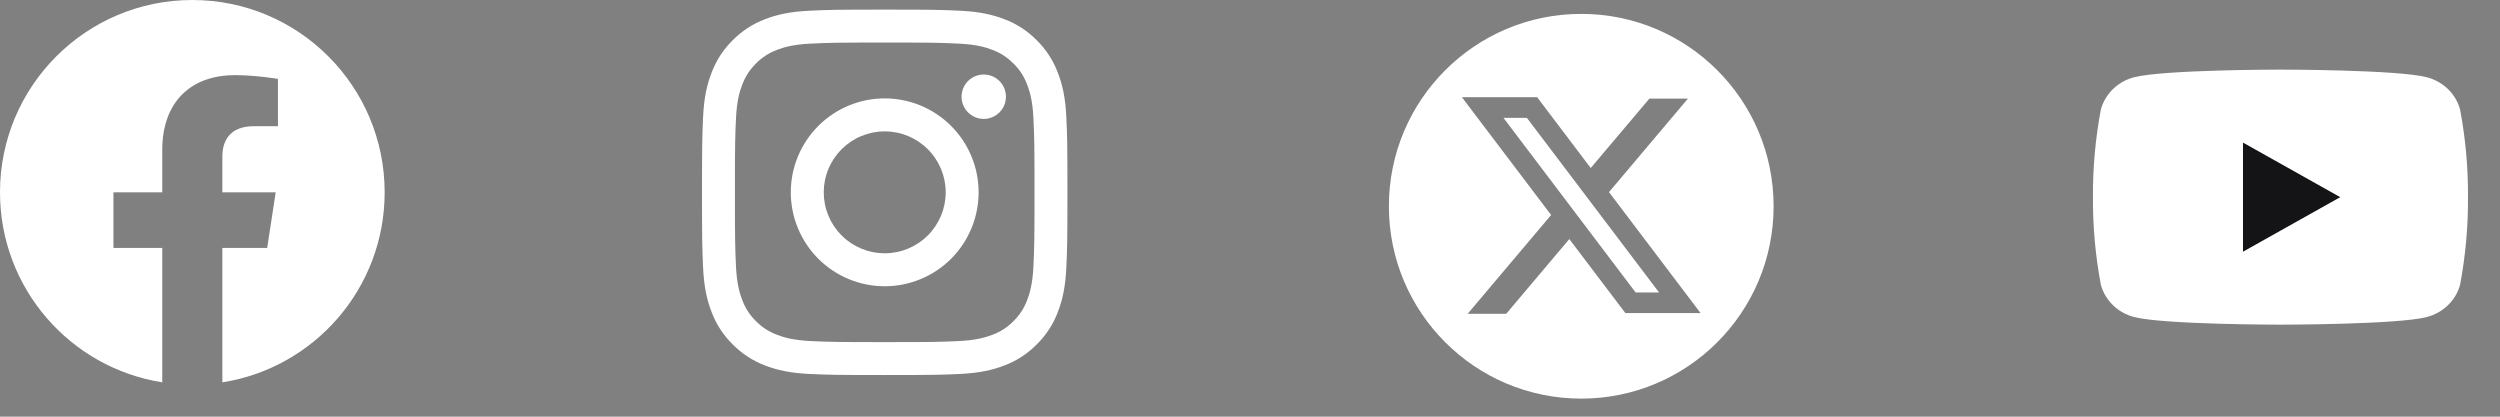 <?xml version="1.0" encoding="utf-8"?>
<svg xmlns="http://www.w3.org/2000/svg" fill="none" height="100%" overflow="visible" preserveAspectRatio="none" style="display: block;" viewBox="0 0 72 12" width="100%">
<rect x="0" y="0" width="72" height="12" fill="#808080" stroke="none"/>
<g id="Group 2087327858">
<g id="Connect_Facebook">
<path d="M11.078 5.539C11.078 2.48 8.598 8.96502e-05 5.539 8.96502e-05C2.479 8.96502e-05 -0 2.48 -0 5.539C-0 8.305 2.025 10.596 4.673 11.011V7.14H3.267V5.539H4.673V4.319C4.673 2.931 5.5 2.164 6.766 2.164C7.371 2.164 8.005 2.272 8.005 2.272V3.635H7.306C6.618 3.635 6.404 4.062 6.404 4.501V5.539H7.94L7.695 7.14H6.404V11.011C9.053 10.596 11.078 8.305 11.078 5.539Z" fill="white" id="Vector"/>
</g>
<g id="Connect_Instagram">
<g id="Group 14427">
<path clip-rule="evenodd" d="M25.48 0.277C24.051 0.277 23.872 0.283 23.31 0.309C22.75 0.334 22.367 0.423 22.033 0.553C21.682 0.685 21.364 0.892 21.101 1.16C20.833 1.423 20.626 1.741 20.494 2.092C20.364 2.427 20.275 2.81 20.249 3.37C20.224 3.931 20.218 4.11 20.218 5.539C20.218 6.969 20.224 7.147 20.249 7.709C20.275 8.269 20.364 8.652 20.494 8.986C20.626 9.337 20.833 9.655 21.101 9.918C21.364 10.186 21.682 10.393 22.033 10.525C22.367 10.655 22.75 10.744 23.31 10.77C23.872 10.795 24.051 10.801 25.48 10.801C26.909 10.801 27.088 10.795 27.649 10.77C28.209 10.744 28.592 10.655 28.927 10.525C29.278 10.393 29.596 10.186 29.859 9.918C30.127 9.655 30.334 9.337 30.466 8.986C30.596 8.652 30.685 8.269 30.71 7.709C30.736 7.147 30.742 6.968 30.742 5.539C30.742 4.11 30.736 3.931 30.71 3.37C30.685 2.809 30.596 2.427 30.465 2.092C30.333 1.741 30.126 1.423 29.859 1.16C29.596 0.892 29.278 0.685 28.927 0.553C28.592 0.424 28.209 0.334 27.649 0.309C27.088 0.283 26.909 0.277 25.48 0.277ZM25.48 1.225C26.885 1.225 27.051 1.23 27.606 1.256C28.119 1.279 28.398 1.364 28.583 1.437C28.829 1.532 29.004 1.647 29.189 1.83C29.373 2.015 29.487 2.19 29.582 2.436C29.654 2.621 29.74 2.9 29.763 3.413C29.788 3.968 29.794 4.134 29.794 5.539C29.794 6.944 29.788 7.111 29.763 7.666C29.74 8.179 29.654 8.457 29.582 8.643C29.498 8.871 29.363 9.078 29.189 9.248C29.019 9.423 28.812 9.557 28.583 9.641C28.398 9.713 28.119 9.799 27.606 9.823C27.051 9.848 26.885 9.853 25.48 9.853C24.074 9.853 23.908 9.848 23.353 9.823C22.84 9.799 22.562 9.714 22.376 9.641C22.148 9.557 21.941 9.423 21.771 9.248C21.596 9.078 21.462 8.871 21.378 8.643C21.305 8.457 21.22 8.179 21.196 7.666C21.171 7.111 21.166 6.944 21.166 5.539C21.166 4.134 21.171 3.968 21.196 3.413C21.22 2.9 21.305 2.621 21.378 2.436C21.473 2.19 21.587 2.015 21.771 1.83C21.941 1.656 22.148 1.521 22.376 1.437C22.562 1.365 22.84 1.279 23.353 1.256C23.908 1.23 24.075 1.225 25.48 1.225V1.225Z" fill="white" fill-rule="evenodd" id="vector"/>
<path clip-rule="evenodd" d="M25.48 7.295C25.249 7.295 25.021 7.25 24.808 7.161C24.595 7.073 24.401 6.944 24.238 6.781C24.075 6.618 23.946 6.424 23.858 6.211C23.769 5.998 23.724 5.77 23.724 5.539C23.724 5.309 23.769 5.08 23.858 4.867C23.946 4.654 24.075 4.461 24.238 4.298C24.401 4.135 24.595 4.005 24.808 3.917C25.021 3.829 25.249 3.783 25.48 3.783C25.945 3.783 26.392 3.968 26.721 4.298C27.051 4.627 27.236 5.073 27.236 5.539C27.236 6.005 27.051 6.451 26.721 6.781C26.392 7.11 25.945 7.295 25.48 7.295V7.295ZM25.48 2.834C24.762 2.834 24.074 3.119 23.567 3.627C23.06 4.134 22.775 4.822 22.775 5.539C22.775 6.256 23.06 6.944 23.567 7.452C24.074 7.959 24.762 8.244 25.48 8.244C26.197 8.244 26.885 7.959 27.392 7.452C27.9 6.944 28.184 6.256 28.184 5.539C28.184 4.822 27.9 4.134 27.392 3.627C26.885 3.119 26.197 2.834 25.48 2.834V2.834ZM28.971 2.785C28.971 2.955 28.904 3.117 28.784 3.237C28.664 3.357 28.502 3.425 28.332 3.425C28.163 3.425 28 3.357 27.88 3.237C27.76 3.117 27.693 2.955 27.693 2.785C27.693 2.616 27.76 2.453 27.88 2.333C28 2.213 28.163 2.146 28.332 2.146C28.502 2.146 28.664 2.213 28.784 2.333C28.904 2.453 28.971 2.616 28.971 2.785" fill="white" fill-rule="evenodd" id="vector_2"/>
</g>
</g>
<g id="Youtube">
<g clip-path="url(#clip0_0_26634)" id="YouTube">
<g id="Vector_2">
<path d="M64.597 7.252V4.103L67.406 5.678L64.597 7.252Z" fill="#141417"/>
<path d="M70.85 3.152C70.789 2.93 70.669 2.728 70.501 2.565C70.334 2.403 70.126 2.286 69.898 2.226C69.057 2.005 65.678 2.005 65.678 2.005C65.678 2.005 62.298 2.005 61.458 2.226C61.229 2.286 61.021 2.403 60.854 2.565C60.687 2.728 60.566 2.93 60.505 3.152C60.348 3.985 60.272 4.831 60.277 5.678C60.272 6.525 60.348 7.37 60.505 8.204C60.566 8.425 60.687 8.628 60.854 8.79C61.021 8.952 61.229 9.069 61.458 9.129C62.298 9.35 65.678 9.35 65.678 9.35C65.678 9.35 69.057 9.35 69.898 9.129C70.126 9.069 70.334 8.952 70.501 8.79C70.669 8.628 70.789 8.425 70.85 8.204C71.007 7.37 71.084 6.525 71.078 5.678C71.084 4.831 71.007 3.985 70.85 3.152ZM64.598 7.252V4.104L67.402 5.678L64.598 7.252Z" fill="white"/>
</g>
</g>
</g>
<g id="Group 2087327842">
<path d="M45.54 0.4C48.6 0.4 51.08 2.88 51.08 5.94C51.08 9 48.6 11.48 45.54 11.48C42.48 11.48 40 9 40 5.94C40 2.88 42.48 0.4 45.54 0.4ZM44.672 6.192L42.269 9.037H43.379L45.196 6.885L46.811 9.017H48.977L46.339 5.533L48.613 2.839H47.503L45.813 4.839L44.27 2.8H42.103L44.672 6.192ZM47.781 8.423H47.106L43.3 3.394H43.974L47.781 8.423Z" fill="white" id="Subtract"/>
</g>
</g>
<defs>
<clipPath id="clip0_0_26634">
<rect fill="white" height="10.801" transform="translate(60.277 0.277)" width="10.801"/>
</clipPath>
</defs>
</svg>